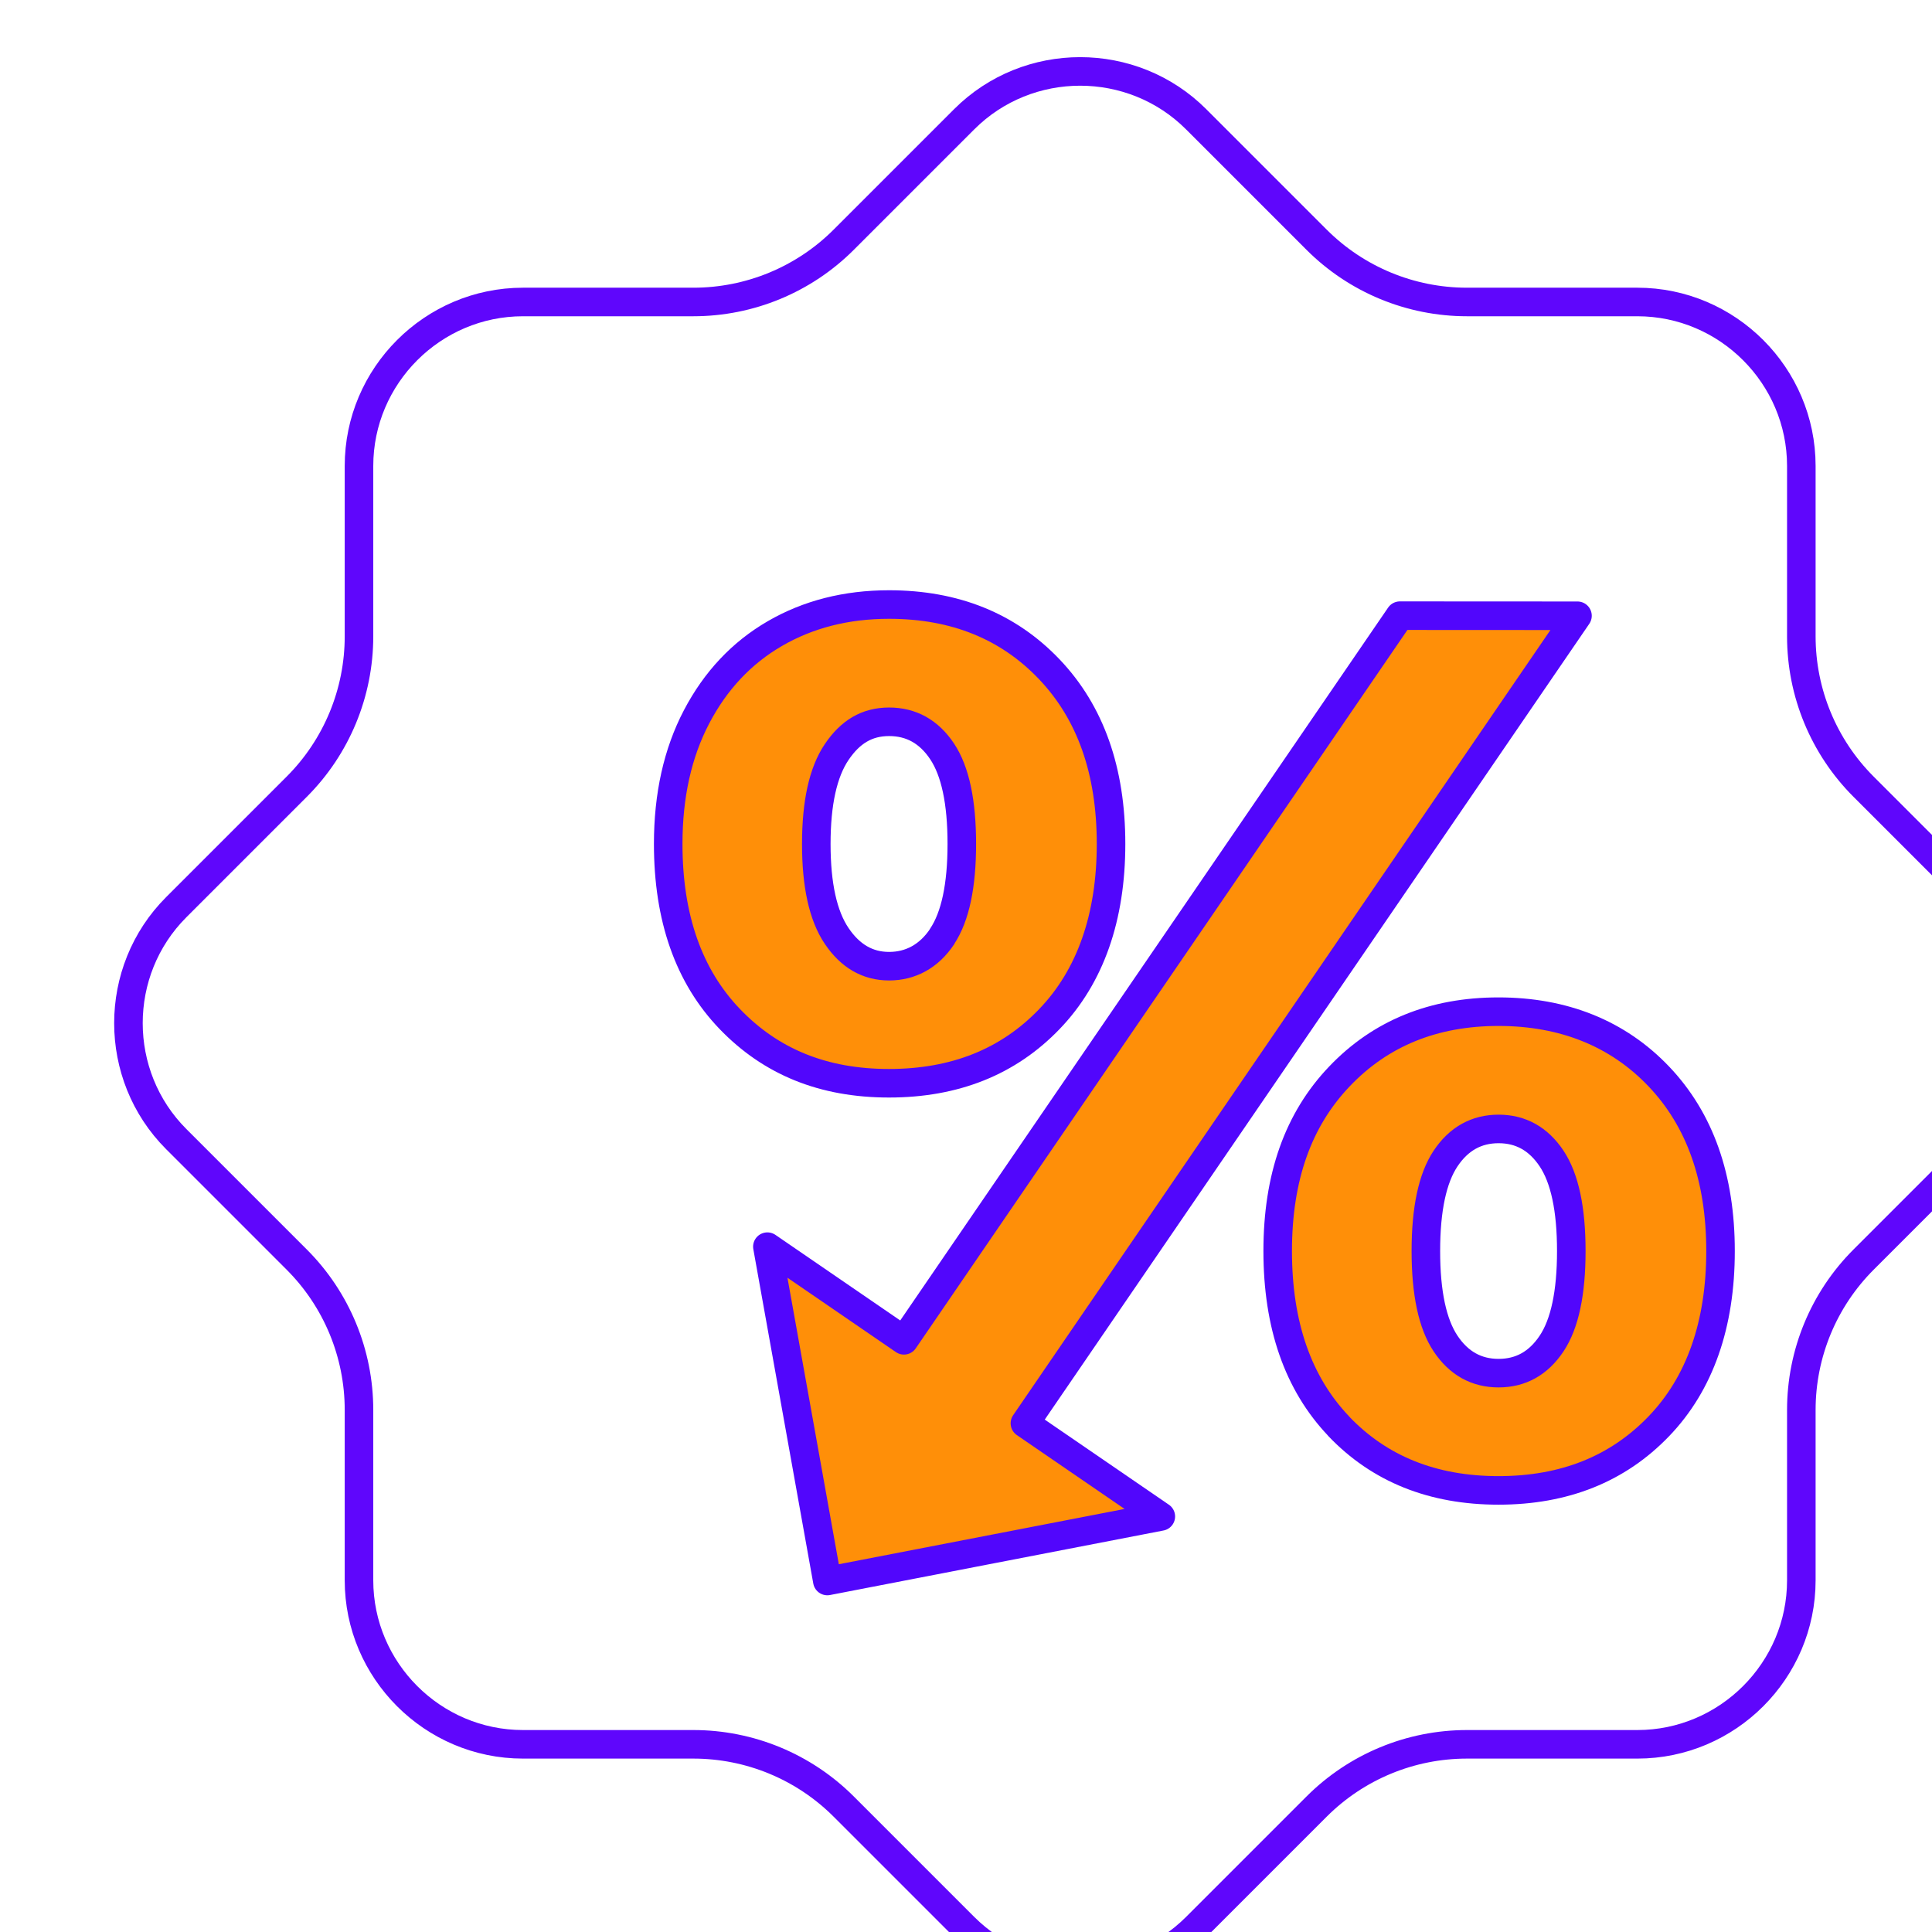<?xml version="1.0" encoding="utf-8"?>
<svg xmlns="http://www.w3.org/2000/svg" id="Layer_2" viewBox="0 0 203 203">
  <defs>
    <style>.cls-1{filter:url(#drop-shadow-1);}.cls-2{filter:url(#drop-shadow-2);}.cls-3{fill:#fff;stroke:#5f06fc;}.cls-3,.cls-4{stroke-linecap:round;stroke-linejoin:round;stroke-width:3px;}.cls-4{fill:#ff8f08;stroke:#5106fc;}</style>
    <filter filterUnits="userSpaceOnUse" height="209" id="drop-shadow-1" width="215" x="0" y="0">
      <feOffset dx="12" dy="6"/>
      <feGaussianBlur result="blur" stdDeviation="0"/>
      <feFlood flood-color="#c1a3fc" flood-opacity=".5"/>
      <feComposite in2="blur" operator="in"/>
      <feComposite in="SourceGraphic"/>
    </filter>
    <filter filterUnits="userSpaceOnUse" height="111.6" id="drop-shadow-2" width="125.59" x="44.71" y="50.02">
      <feOffset dx="12" dy="6"/>
      <feGaussianBlur result="blur-2" stdDeviation="0"/>
      <feFlood flood-color="#ffcc4f" flood-opacity=".5"/>
      <feComposite in2="blur-2" operator="in"/>
      <feComposite in="SourceGraphic"/>
    </filter>
  </defs>
  <g id="icons-2023">
    <g class="cls-1">
      <path class="cls-3" d="M196.47,89.32l-12.66-12.66c-4.19-4.19-6.54-9.87-6.54-15.8v-17.9c0-9.48-7.75-17.23-17.23-17.23h-17.9c-5.93,0-11.61-2.35-15.8-6.54l-12.66-12.66c-6.7-6.7-17.67-6.7-24.37,0l-12.66,12.66c-4.19,4.19-9.87,6.54-15.8,6.54h-17.9c-9.48,0-17.23,7.75-17.23,17.23v17.9c0,5.93-2.35,11.61-6.54,15.8l-12.66,12.66c-6.7,6.7-6.7,17.67,0,24.37l12.66,12.66c4.19,4.19,6.54,9.87,6.54,15.8v17.9c0,9.48,7.75,17.23,17.23,17.23h17.9c5.93,0,11.61,2.35,15.8,6.54l12.66,12.66c6.7,6.7,17.67,6.7,24.37,0l12.66-12.66c4.19-4.19,9.87-6.54,15.8-6.54h17.9c9.48,0,17.23-7.75,17.23-17.23v-17.9c0-5.93,2.35-11.61,6.54-15.8l12.66-12.66c6.7-6.7,6.7-17.67,0-24.37Z"/>
      <g class="cls-2">
        <path class="cls-4" d="M52.69,95.08c-4.32-4.49-6.48-10.63-6.48-18.41,0-5.1.99-9.55,2.98-13.35,1.99-3.8,4.73-6.72,8.23-8.75,3.5-2.03,7.5-3.05,11.99-3.05,6.91,0,12.53,2.27,16.85,6.81,4.32,4.54,6.48,10.65,6.48,18.34s-2.16,13.92-6.48,18.41c-4.32,4.5-9.94,6.74-16.85,6.74s-12.4-2.25-16.72-6.74ZM74.99,86.39c1.38-2.07,2.07-5.32,2.07-9.72s-.69-7.65-2.07-9.72c-1.38-2.07-3.24-3.11-5.57-3.11s-4.08,1.06-5.51,3.18c-1.43,2.12-2.14,5.34-2.14,9.66s.71,7.54,2.14,9.66c1.43,2.12,3.26,3.18,5.51,3.18s4.19-1.04,5.57-3.11ZM116.67,137.86c-4.28-4.49-6.42-10.63-6.42-18.41s2.16-13.81,6.48-18.34c4.32-4.54,9.9-6.81,16.72-6.81s12.53,2.27,16.85,6.81c4.32,4.54,6.48,10.65,6.48,18.34s-2.16,13.92-6.48,18.41c-4.32,4.5-9.94,6.74-16.85,6.74s-12.51-2.25-16.79-6.74ZM139.03,129.17c1.38-2.07,2.07-5.32,2.07-9.72s-.69-7.65-2.07-9.72c-1.38-2.07-3.24-3.11-5.57-3.11s-4.19,1.04-5.57,3.11c-1.38,2.07-2.07,5.32-2.07,9.72s.69,7.65,2.07,9.72c1.38,2.07,3.24,3.11,5.57,3.11s4.19-1.04,5.57-3.11Z"/>
        <polygon class="cls-4" points="83.69 137.55 141.75 52.7 123.09 52.69 70.98 128.83 56.63 118.99 59.78 136.55 62.93 154.12 80.45 150.73 97.97 147.34 83.69 137.55"/>
      </g>
    </g>
  </g>
</svg>